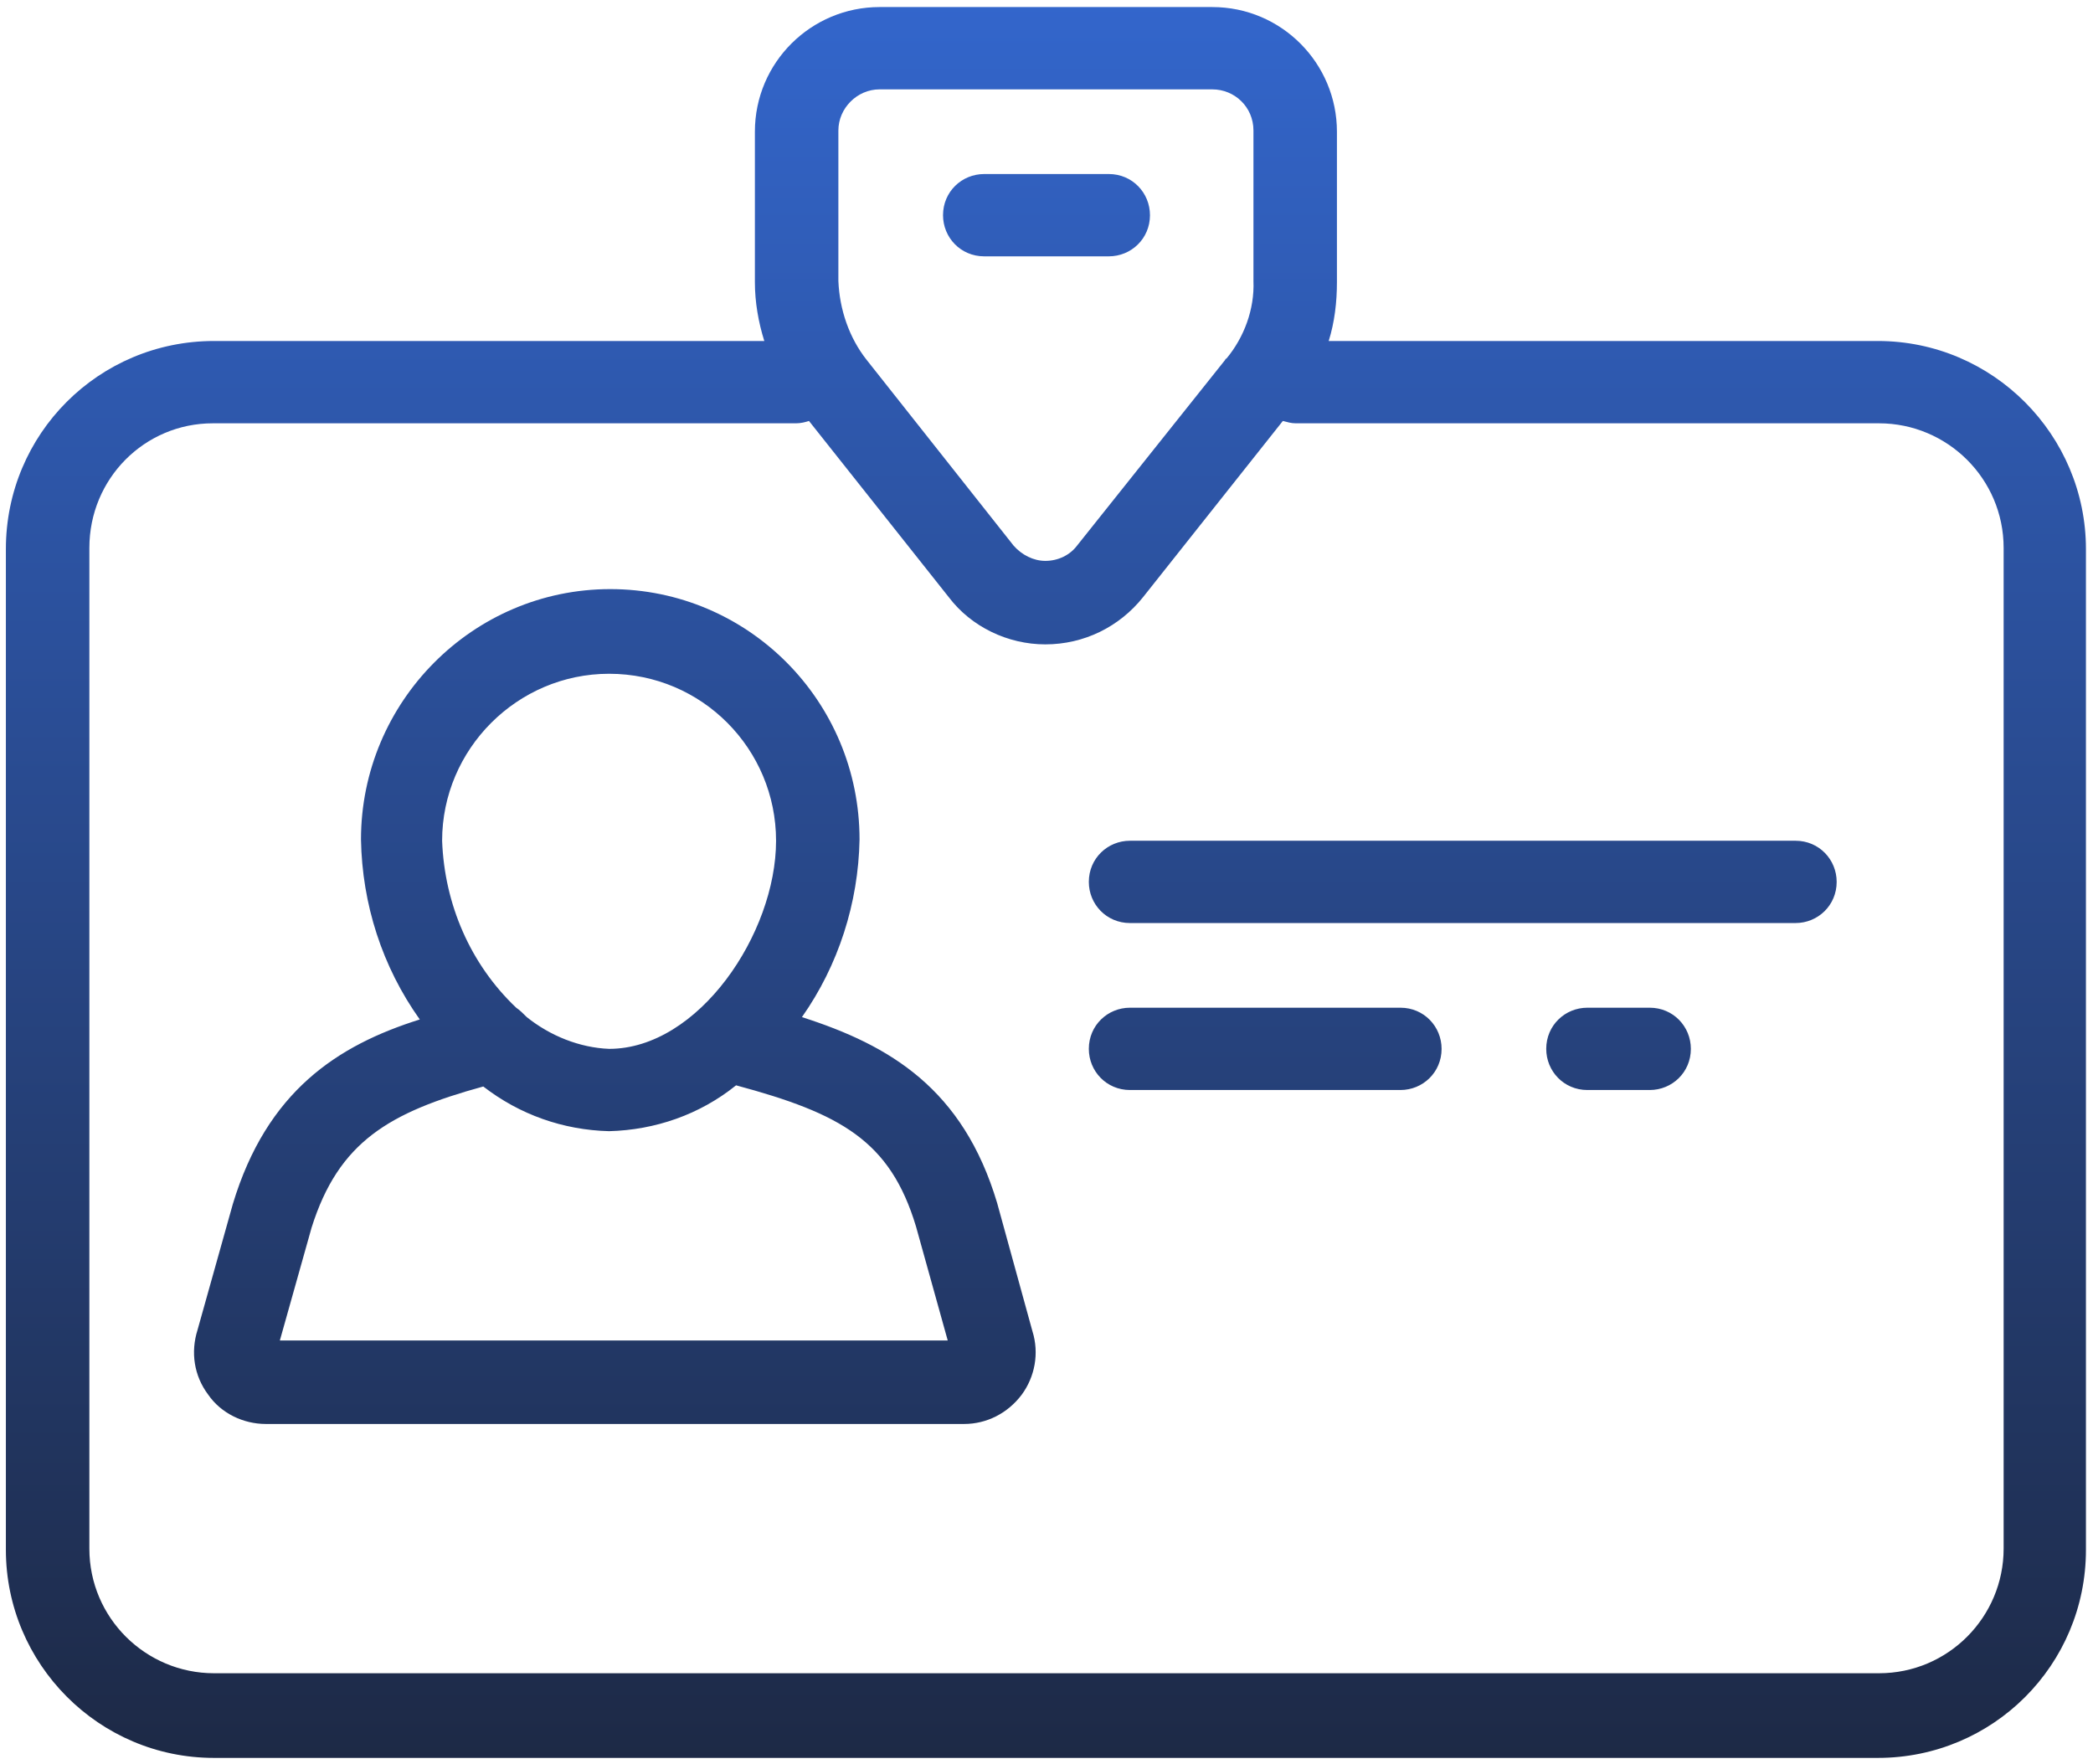 <?xml version="1.0" encoding="utf-8"?>
<!-- Generator: Adobe Illustrator 23.1.1, SVG Export Plug-In . SVG Version: 6.00 Build 0)  -->
<svg version="1.1" id="Layer_1" xmlns="http://www.w3.org/2000/svg" xmlns:xlink="http://www.w3.org/1999/xlink" x="0px" y="0px"
	 viewBox="0 0 178 150" style="enable-background:new 0 0 178 150;" xml:space="preserve">
<style type="text/css">
	.st0{fill:url(#SVGID_1_);}
</style>
<g transform="translate(-969.169 -131.004)">
	<g transform="translate(-1534.331 -306.496)">
		
			<linearGradient id="SVGID_1_" gradientUnits="userSpaceOnUse" x1="4488.449" y1="-86.308" x2="4488.449" y2="-85.308" gradientTransform="matrix(177.003 0 0 149.002 -791876.125 13298.144)">
			<stop  offset="0" style="stop-color:#3366CC"/>
			<stop  offset="1" style="stop-color:#1D2945"/>
		</linearGradient>
		<path class="st0" d="M2521.7,587c-9.8,0-17.7-8-17.7-17.7v-85.1c0-9.8,7.9-17.7,17.7-17.7h46.8c-0.5-1.6-0.8-3.3-0.8-5v-12.8
			c0-5.9,4.8-10.6,10.6-10.6h28.3c5.9,0,10.6,4.8,10.6,10.6v12.8c0,1.7-0.2,3.4-0.7,5h46.7c9.8,0,17.7,8,17.7,17.7v85.1
			c0,9.8-7.9,17.7-17.7,17.7H2521.7z M2511.1,484.1v85.1c0,5.9,4.8,10.6,10.6,10.6h141.6c5.9,0,10.6-4.8,10.6-10.6v-85.1
			c0-5.9-4.8-10.6-10.6-10.6h-49.6c-0.4,0-0.7-0.1-1.1-0.2l-11.9,15c-2,2.5-5,4-8.3,4c-3.2,0-6.3-1.5-8.2-4l-11.9-15
			c-0.3,0.1-0.7,0.2-1.1,0.2h-49.6C2515.8,473.5,2511.1,478.2,2511.1,484.1L2511.1,484.1z M2574.8,448.6v12.8
			c0.1,2.4,0.9,4.8,2.4,6.7l12.5,15.8c0.7,0.8,1.7,1.3,2.7,1.3c1.1,0,2.1-0.5,2.7-1.3l12.6-15.8c0,0,0-0.1,0.1-0.1
			c1.5-1.8,2.4-4.2,2.3-6.6v-12.8c0-2-1.6-3.5-3.5-3.5h-28.3C2576.4,445.1,2574.8,446.7,2574.8,448.6L2574.8,448.6L2574.8,448.6z
			 M2526.1,558.6c-1.9,0-3.8-0.9-4.9-2.5c-1.2-1.6-1.5-3.6-0.9-5.5l3-10.7c2.9-9.6,8.9-13.5,15.9-15.7c-3.2-4.5-4.9-9.8-5-15.3
			c0-11.7,9.5-21.3,21.2-21.3s21.2,9.5,21.2,21.3c-0.1,5.4-1.8,10.7-4.9,15.1c7.5,2.4,13.7,6.1,16.6,15.8l3,10.9
			c0.6,1.9,0.2,3.9-0.9,5.4c-1.2,1.6-3,2.5-4.9,2.5H2526.1z M2530,541.9l-2.7,9.6h56.8l-2.7-9.7c-2.2-7.3-6.4-9.6-15.3-12
			c-3.1,2.5-6.9,3.8-10.8,3.9c-3.9-0.1-7.6-1.4-10.7-3.8C2536.6,532.1,2532.3,534.6,2530,541.9L2530,541.9z M2555.3,526.7
			c7.6,0,14.2-9.8,14.2-17.7c0-7.8-6.3-14.2-14.2-14.2c-7.8,0-14.2,6.4-14.2,14.2c0.2,5.4,2.4,10.5,6.3,14.2
			c0.3,0.2,0.6,0.5,0.9,0.8C2550.3,525.6,2552.8,526.6,2555.3,526.7L2555.3,526.7z M2638.5,530.2c-2,0-3.5-1.6-3.5-3.5l0,0
			c0-2,1.6-3.5,3.5-3.5h5.3c2,0,3.5,1.6,3.5,3.5c0,2-1.6,3.5-3.5,3.5H2638.5z M2599.6,530.2c-2,0-3.5-1.6-3.5-3.5l0,0
			c0-2,1.6-3.5,3.5-3.5l0,0h23c2,0,3.5,1.6,3.5,3.5c0,2-1.6,3.5-3.5,3.5H2599.6z M2599.6,516c-2,0-3.5-1.6-3.5-3.5l0,0
			c0-2,1.6-3.5,3.5-3.5l0,0h56.6c2,0,3.5,1.6,3.5,3.5l0,0c0,2-1.6,3.5-3.5,3.5H2599.6z M2587.2,459.3c-2,0-3.5-1.6-3.5-3.5l0,0
			c0-2,1.6-3.5,3.5-3.5l0,0h10.6c2,0,3.5,1.6,3.5,3.5c0,2-1.6,3.5-3.5,3.5H2587.2z"/>
	</g>
</g>
</svg>
